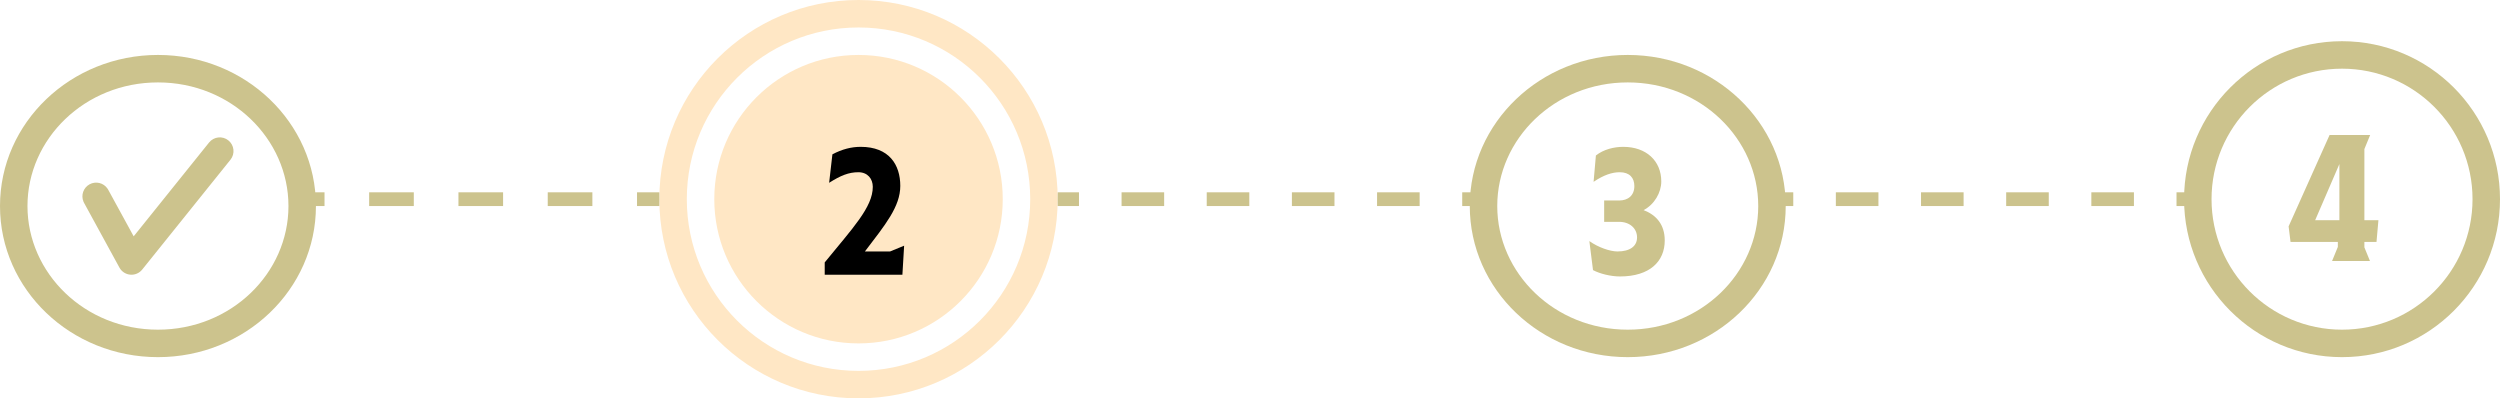 <svg width="182" height="29" viewBox="0 0 182 29" fill="none" xmlns="http://www.w3.org/2000/svg">
<path d="M75 14.5C75 7.596 69.404 2 62.5 2C55.596 2 50 7.596 50 14.5C50 21.404 55.596 27 62.5 27V29C54.492 29 48 22.508 48 14.5C48 6.492 54.492 0 62.5 0C70.508 0 77 6.492 77 14.5C77 22.508 70.508 29 62.5 29V27C69.404 27 75 21.404 75 14.5Z" fill="#FFE7C5"/>
<path d="M73 14.5C73 20.299 68.299 25 62.5 25C56.701 25 52 20.299 52 14.5C52 8.701 56.701 4 62.5 4C68.299 4 73 8.701 73 14.5Z" fill="#FFE7C5"/>
<path d="M128 15C128 10.112 123.831 6 118.5 6C113.169 6 109 10.112 109 15C109 19.888 113.169 24 118.5 24V26C112.149 26 107 21.075 107 15C107 8.925 112.149 4 118.5 4C124.851 4 130 8.925 130 15C130 21.075 124.851 26 118.5 26V24C123.831 24 128 19.888 128 15Z" fill="#CCC38D"/>
<path d="M21 15C21 10.112 16.831 6 11.5 6C6.169 6 2 10.112 2 15C2 19.888 6.169 24 11.5 24V26C5.149 26 0 21.075 0 15C0 8.925 5.149 4 11.5 4C17.851 4 23 8.925 23 15C23 21.075 17.851 26 11.5 26V24C16.831 24 21 19.888 21 15Z" fill="#CCC38D"/>
<path d="M180 14.5C180 9.253 175.747 5 170.5 5C165.253 5 161 9.253 161 14.5C161 19.747 165.253 24 170.5 24V26C164.149 26 159 20.851 159 14.5C159 8.149 164.149 3 170.5 3C176.851 3 182 8.149 182 14.5C182 20.851 176.851 26 170.5 26V24C175.747 24 180 19.747 180 14.5Z" fill="#CCC38D"/>
<path d="M64.799 18.306L65.821 17.886L65.695 20H60.039V19.104C62.069 16.612 63.539 15.086 63.539 13.602C63.539 13.014 63.161 12.538 62.489 12.538C61.789 12.538 61.201 12.776 60.361 13.308L60.599 11.236C61.313 10.858 61.985 10.69 62.657 10.69C64.729 10.69 65.541 11.992 65.541 13.532C65.541 15.044 64.449 16.36 62.965 18.306H64.799Z" fill="black"/>
<path d="M116.181 11.32C116.741 10.872 117.511 10.69 118.169 10.69C119.849 10.69 120.941 11.712 120.941 13.21C120.941 14.022 120.437 14.89 119.653 15.296C120.563 15.646 121.193 16.332 121.193 17.508C121.193 19.02 120.115 20.126 117.931 20.126C117.259 20.126 116.475 19.93 115.971 19.664L115.705 17.55C116.349 18.012 117.217 18.306 117.749 18.306C118.659 18.306 119.177 17.928 119.177 17.284C119.177 16.626 118.645 16.15 117.875 16.15H116.783V14.596H117.875C118.505 14.596 118.981 14.246 118.981 13.546C118.981 12.944 118.631 12.538 117.917 12.538C117.371 12.538 116.755 12.734 116.013 13.238L116.181 11.32Z" fill="#CCC38D"/>
<path d="M173.009 17.614H172.127V18.006L172.533 19H169.775L170.195 17.978V17.614H166.751L166.611 16.48L169.593 9.83H172.547L172.127 10.852V16.032H173.149L173.009 17.614ZM168.543 16.032H170.307V11.944L168.543 16.032Z" fill="#CCC38D"/>
<path d="M23.625 14V15H22V14H23.625ZM30.125 14V15H26.875V14H30.125ZM36.625 14V15H33.375V14H36.625ZM43.125 14V15H39.875V14H43.125ZM48 14V15H46.375V14H48Z" fill="#CCC38D"/>
<path d="M78.55 14L78.55 15L77 15L77 14L78.55 14ZM84.75 14L84.75 15L81.65 15L81.65 14L84.75 14ZM90.95 14L90.95 15L87.85 15L87.85 14L90.95 14ZM97.15 14L97.15 15L94.05 15L94.05 14L97.15 14ZM103.35 14L103.35 15L100.25 15L100.25 14L103.35 14ZM108 14L108 15L106.45 15L106.45 14L108 14Z" fill="#CCC38D"/>
<path d="M130.55 14L130.55 15L129 15L129 14L130.55 14ZM136.75 14L136.75 15L133.65 15L133.65 14L136.75 14ZM142.95 14L142.95 15L139.85 15L139.85 14L142.95 14ZM149.15 14L149.15 15L146.05 15L146.05 14L149.15 14ZM155.35 14L155.35 15L152.25 15L152.25 14L155.35 14ZM160 14L160 15L158.45 15L158.45 14L160 14Z" fill="#CCC38D"/>
<path d="M15.221 10.374C15.567 9.944 16.196 9.875 16.626 10.221C17.056 10.567 17.125 11.196 16.779 11.626L10.351 19.626C10.141 19.887 9.816 20.026 9.484 19.996C9.192 19.97 8.928 19.819 8.76 19.585L8.694 19.48L6.122 14.774L6.078 14.682C5.881 14.215 6.066 13.665 6.521 13.417C6.975 13.169 7.538 13.31 7.824 13.728L7.878 13.815L9.731 17.205L15.221 10.374Z" fill="#CCC38D"/>
</svg>
